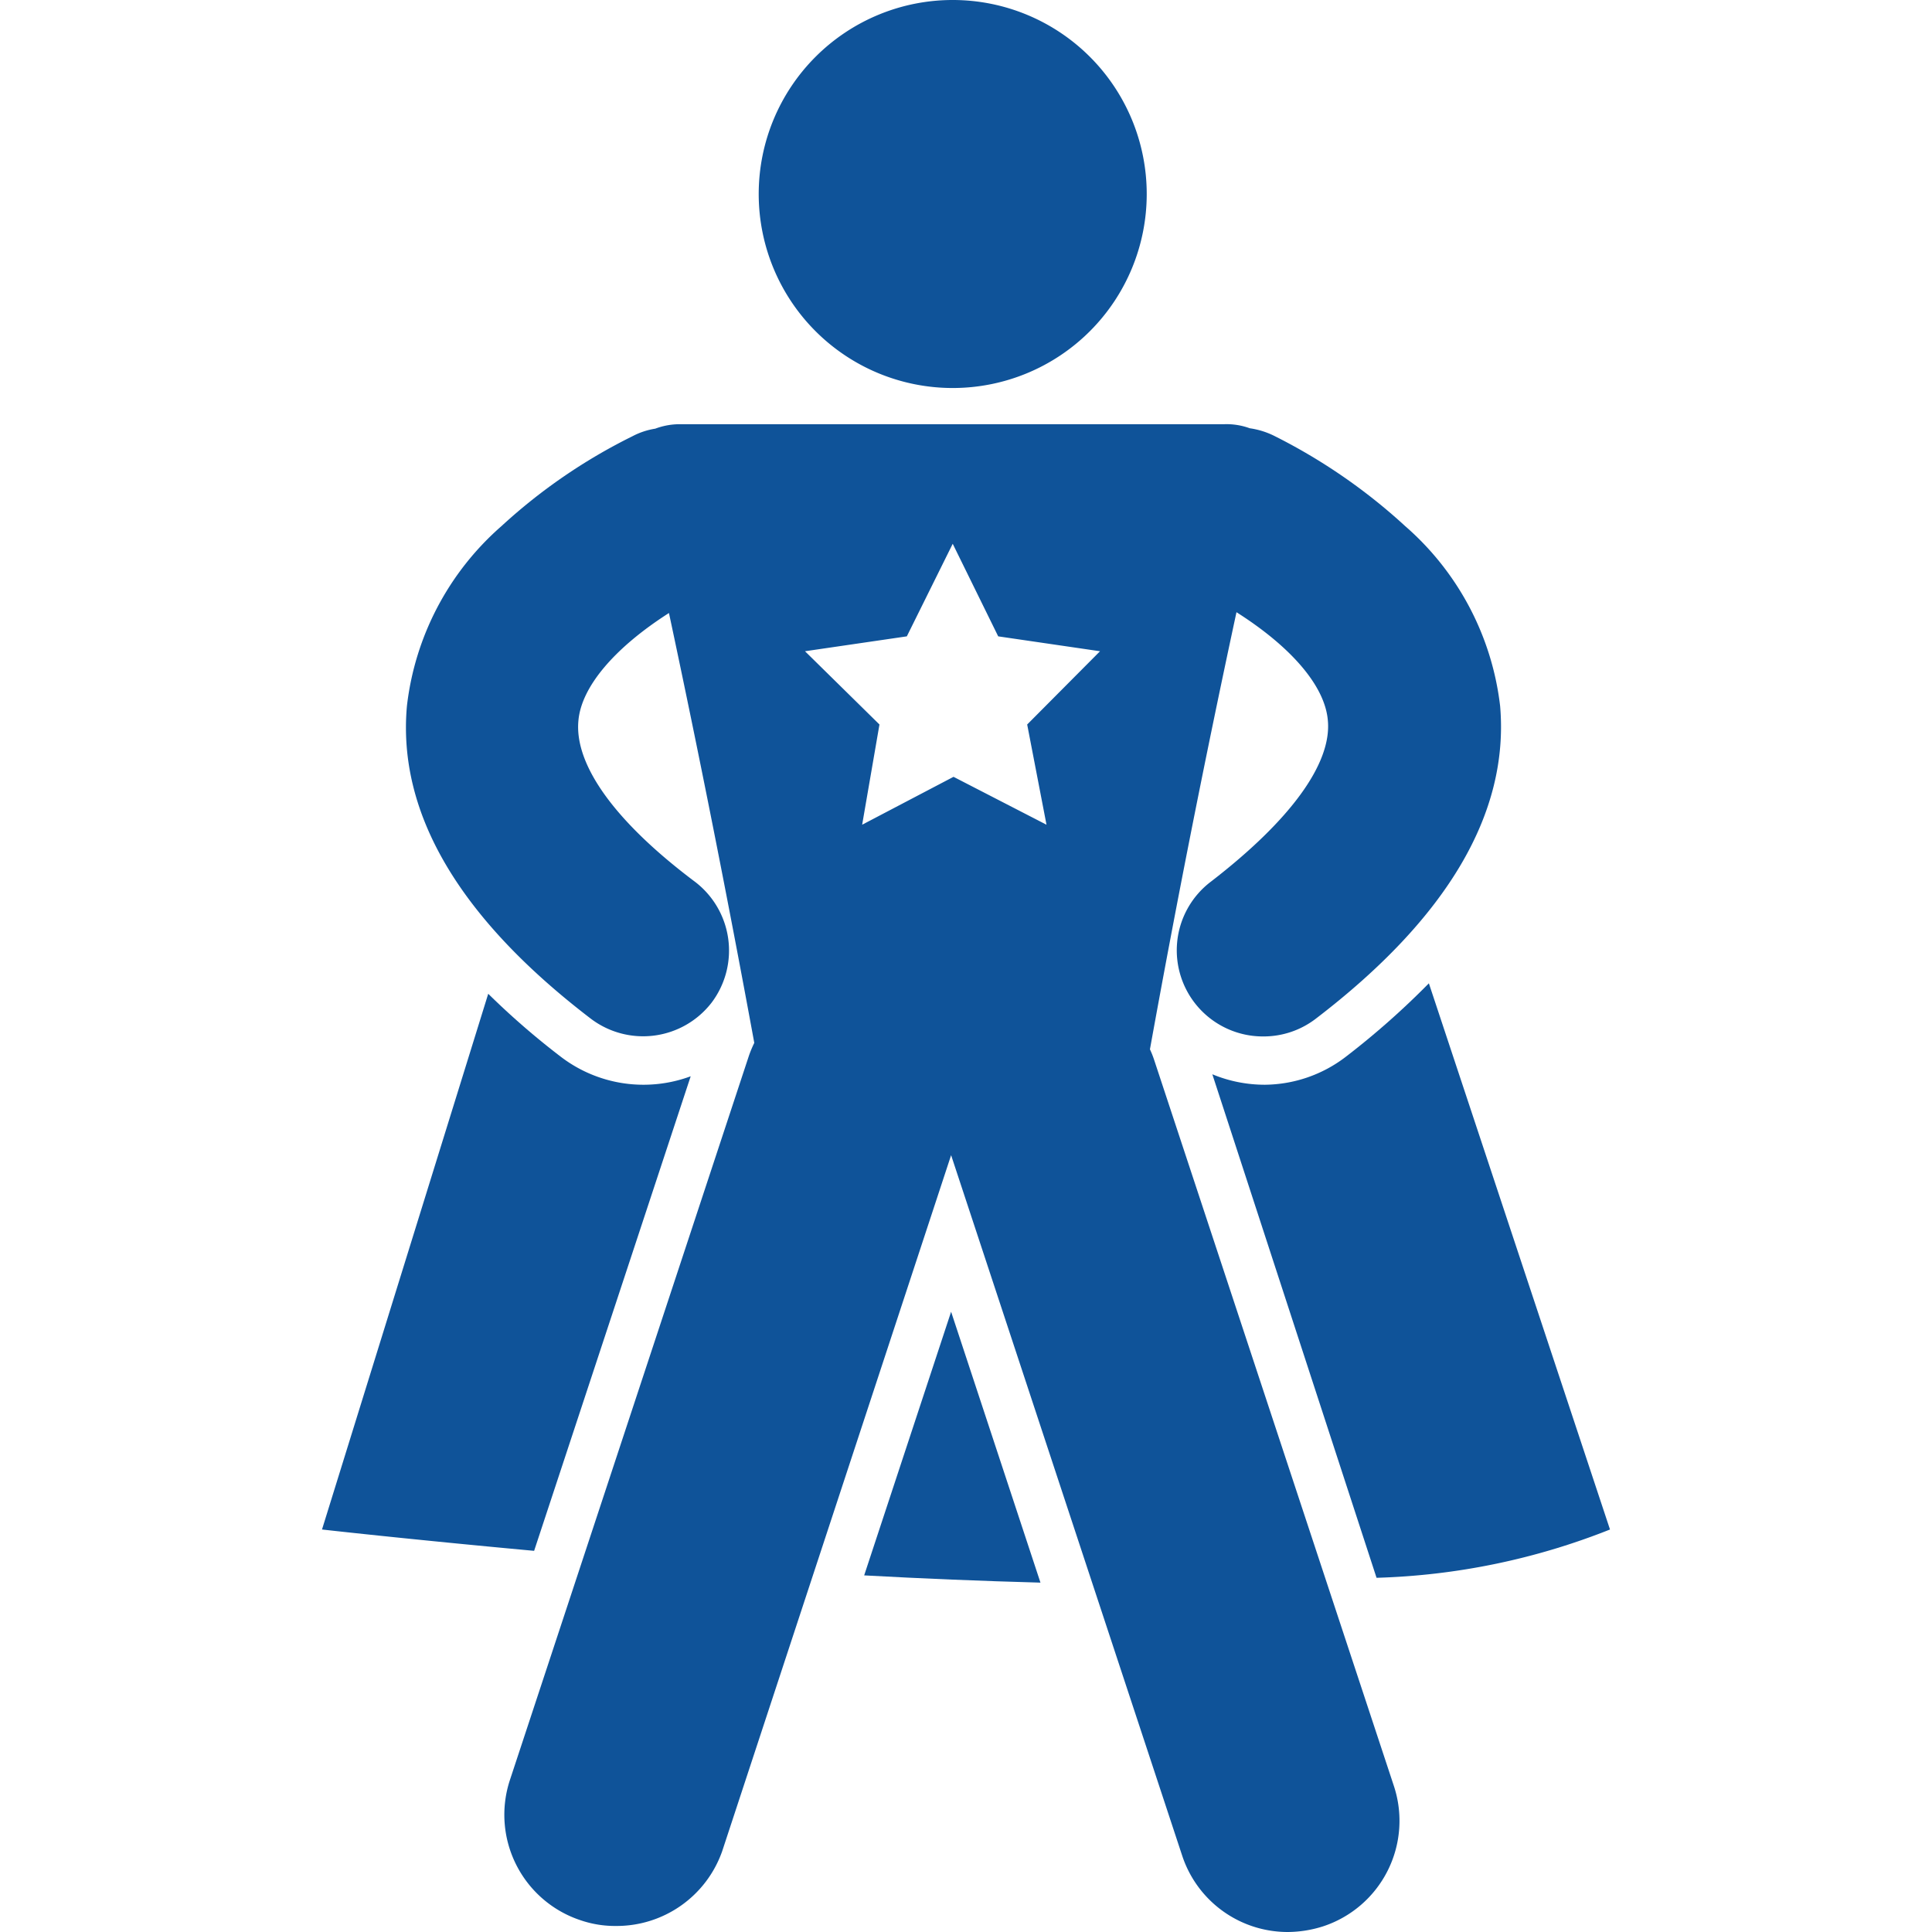 <svg height='100px' width='100px'  fill="#0f5399" xmlns="http://www.w3.org/2000/svg" data-name="Layer 1" viewBox="0 0 48 48" x="0px" y="0px"><title>superhero solid icons</title><path d="M23.67,9.64a4.82,4.82,0,1,0-4.82-4.82A4.82,4.82,0,0,0,23.67,9.64Z"></path><path d="M17.16,26.74a3.38,3.38,0,0,1-3.22-.48,19.09,19.09,0,0,1-1.81-1.57L8,38s2.12.24,5.27.53Z"></path><path d="M28.68,26.35a2.33,2.33,0,0,0-.11-.28c.65-3.6,1.37-7.24,2.15-10.86,1.37.87,2.2,1.84,2.27,2.69.1,1.07-.93,2.48-2.9,4a2.14,2.14,0,0,0,1.3,3.85,2.13,2.13,0,0,0,1.3-.44c3.27-2.5,4.81-5.11,4.58-7.77a7,7,0,0,0-2.36-4.47,14.19,14.19,0,0,0-3.25-2.24,2,2,0,0,0-.61-.19,1.68,1.68,0,0,0-.65-.1H16.94a1.73,1.73,0,0,0-.66.11,1.82,1.82,0,0,0-.57.19,13.86,13.86,0,0,0-3.25,2.23,7,7,0,0,0-2.35,4.47c-.24,2.66,1.3,5.27,4.57,7.77a2.15,2.15,0,0,0,3-.4,2.15,2.15,0,0,0-.41-3c-2-1.5-3-2.91-2.9-4,.07-.84.89-1.81,2.25-2.68.76,3.56,1.47,7.14,2.12,10.68a2.88,2.88,0,0,0-.13.31l-5.94,18a2.76,2.76,0,0,0,1.76,3.49,2.64,2.64,0,0,0,.87.14A2.78,2.78,0,0,0,17.94,46L23.63,28.7l5.74,17.4A2.76,2.76,0,0,0,32,48a2.93,2.93,0,0,0,.87-.14,2.76,2.76,0,0,0,1.76-3.49ZM26,20.49,23.69,19.3l-2.27,1.19L21.85,18,20,16.18l2.53-.37,1.14-2.3,1.13,2.3,2.53.37L25.52,18Z"></path><path d="M21.47,39.14q2.18.12,4.38.18l-2.22-6.73Z"></path><path d="M33.43,26.26a3.35,3.35,0,0,1-2,.69,3.4,3.4,0,0,1-1.31-.26L34.2,39.2A17,17,0,0,0,40,38L35.5,24.43A20,20,0,0,1,33.43,26.26Z"></path></svg>